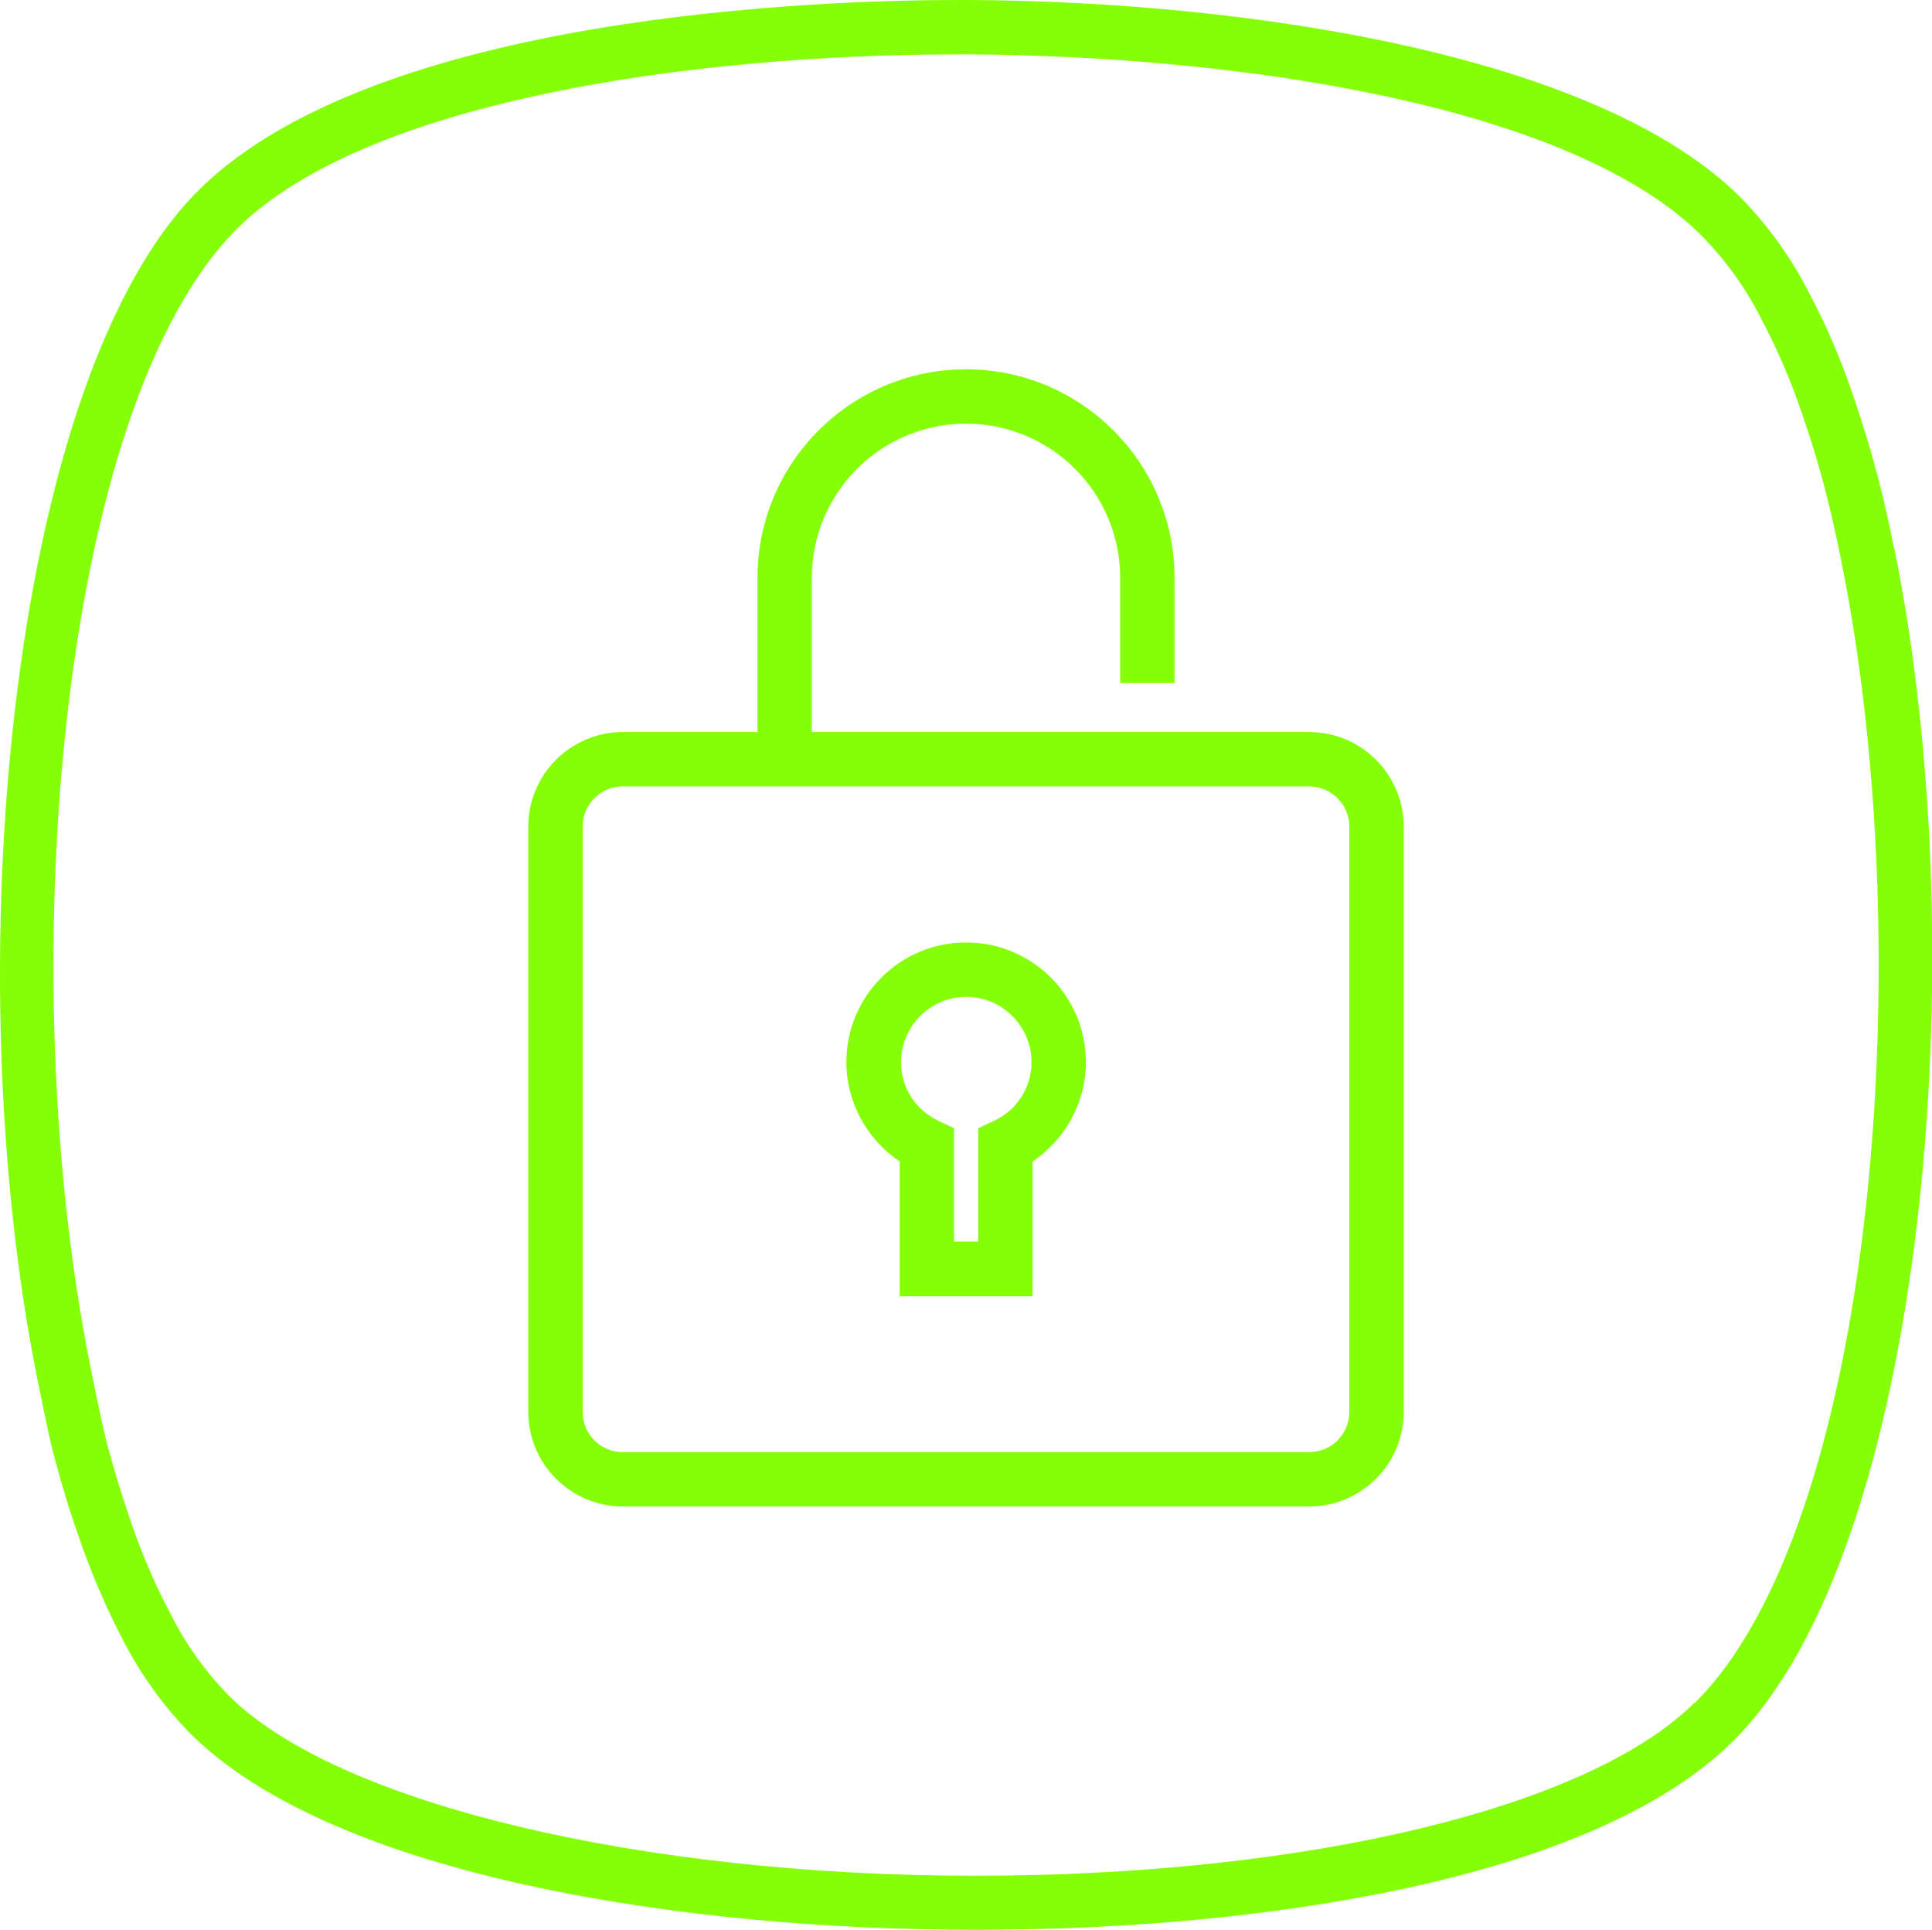 <?xml version="1.0" encoding="UTF-8"?> <svg xmlns="http://www.w3.org/2000/svg" id="Layer_1" data-name="Layer 1" viewBox="0 0 71.06 70.98"><path d="M69.67,20.2c-.18-.91-.39-1.89-.66-2.88-.24-.9-.51-1.76-.8-2.63-.47-1.42-1.06-2.79-1.73-4.03-.62-1.21-1.43-2.33-2.4-3.34C58.86,2.03,46.02.07,35.74,0h-.51C30.34,0,13.89.5,7.33,6.97.26,13.96-1.64,35.87,1.39,50.79l.16.78c.14.68.28,1.39.48,2.13.26.96.53,1.86.81,2.65.47,1.4,1.05,2.76,1.72,4.03.63,1.21,1.43,2.33,2.4,3.33,5.32,5.35,18.42,7.26,28.91,7.26s22.72-1.82,27.87-6.94c7.07-6.98,8.97-28.9,5.94-43.84ZM62.32,62.62h0c-3.89,3.87-14.28,6.36-26.46,6.36s-23.47-2.62-27.48-6.66c-.82-.85-1.51-1.8-2.05-2.86-.63-1.18-1.17-2.44-1.6-3.75-.26-.76-.52-1.61-.77-2.53-.18-.69-.31-1.34-.45-2.01l-.16-.79C.42,35.97,2.11,14.95,8.74,8.39,13.51,3.68,25.55,2,35.22,2h.51c9.87.07,22.13,1.87,26.91,6.72.83.86,1.53,1.82,2.07,2.87.62,1.16,1.17,2.42,1.61,3.74.29.84.54,1.66.77,2.52.25.94.45,1.87.63,2.76,2.92,14.44,1.24,35.47-5.39,42.02Z" style="fill: #85ff08; stroke-width: 0px;"></path><path d="M48.15,26.92h-18.29v-5.67c0-3.13,2.54-5.67,5.67-5.67s5.67,2.54,5.67,5.67v3.87h2v-3.87c0-4.23-3.44-7.67-7.67-7.67s-7.67,3.44-7.67,7.67v5.67h-4.95c-1.92,0-3.48,1.56-3.48,3.48v21.52c0,1.92,1.56,3.48,3.48,3.48h25.24c1.92,0,3.48-1.56,3.48-3.48v-21.52c0-1.92-1.56-3.48-3.48-3.48ZM49.63,51.92c0,.82-.66,1.48-1.48,1.48h-25.24c-.82,0-1.48-.66-1.48-1.48v-21.52c0-.82.66-1.48,1.48-1.48h25.24c.81,0,1.48.66,1.48,1.48v21.52Z" style="fill: #85ff08; stroke-width: 0px;"></path><path d="M35.53,34.66c-2.43,0-4.4,1.97-4.4,4.4,0,1.47.75,2.84,1.96,3.65v4.96h4.89v-4.96c1.21-.81,1.96-2.18,1.96-3.65,0-2.43-1.97-4.4-4.4-4.4ZM36.55,41.22l-.57.27v4.17h-.89v-4.17l-.57-.27c-.85-.4-1.38-1.23-1.38-2.16,0-1.32,1.08-2.4,2.4-2.4s2.4,1.08,2.4,2.4c0,.93-.53,1.76-1.38,2.16Z" style="fill: #85ff08; stroke-width: 0px;"></path></svg> 